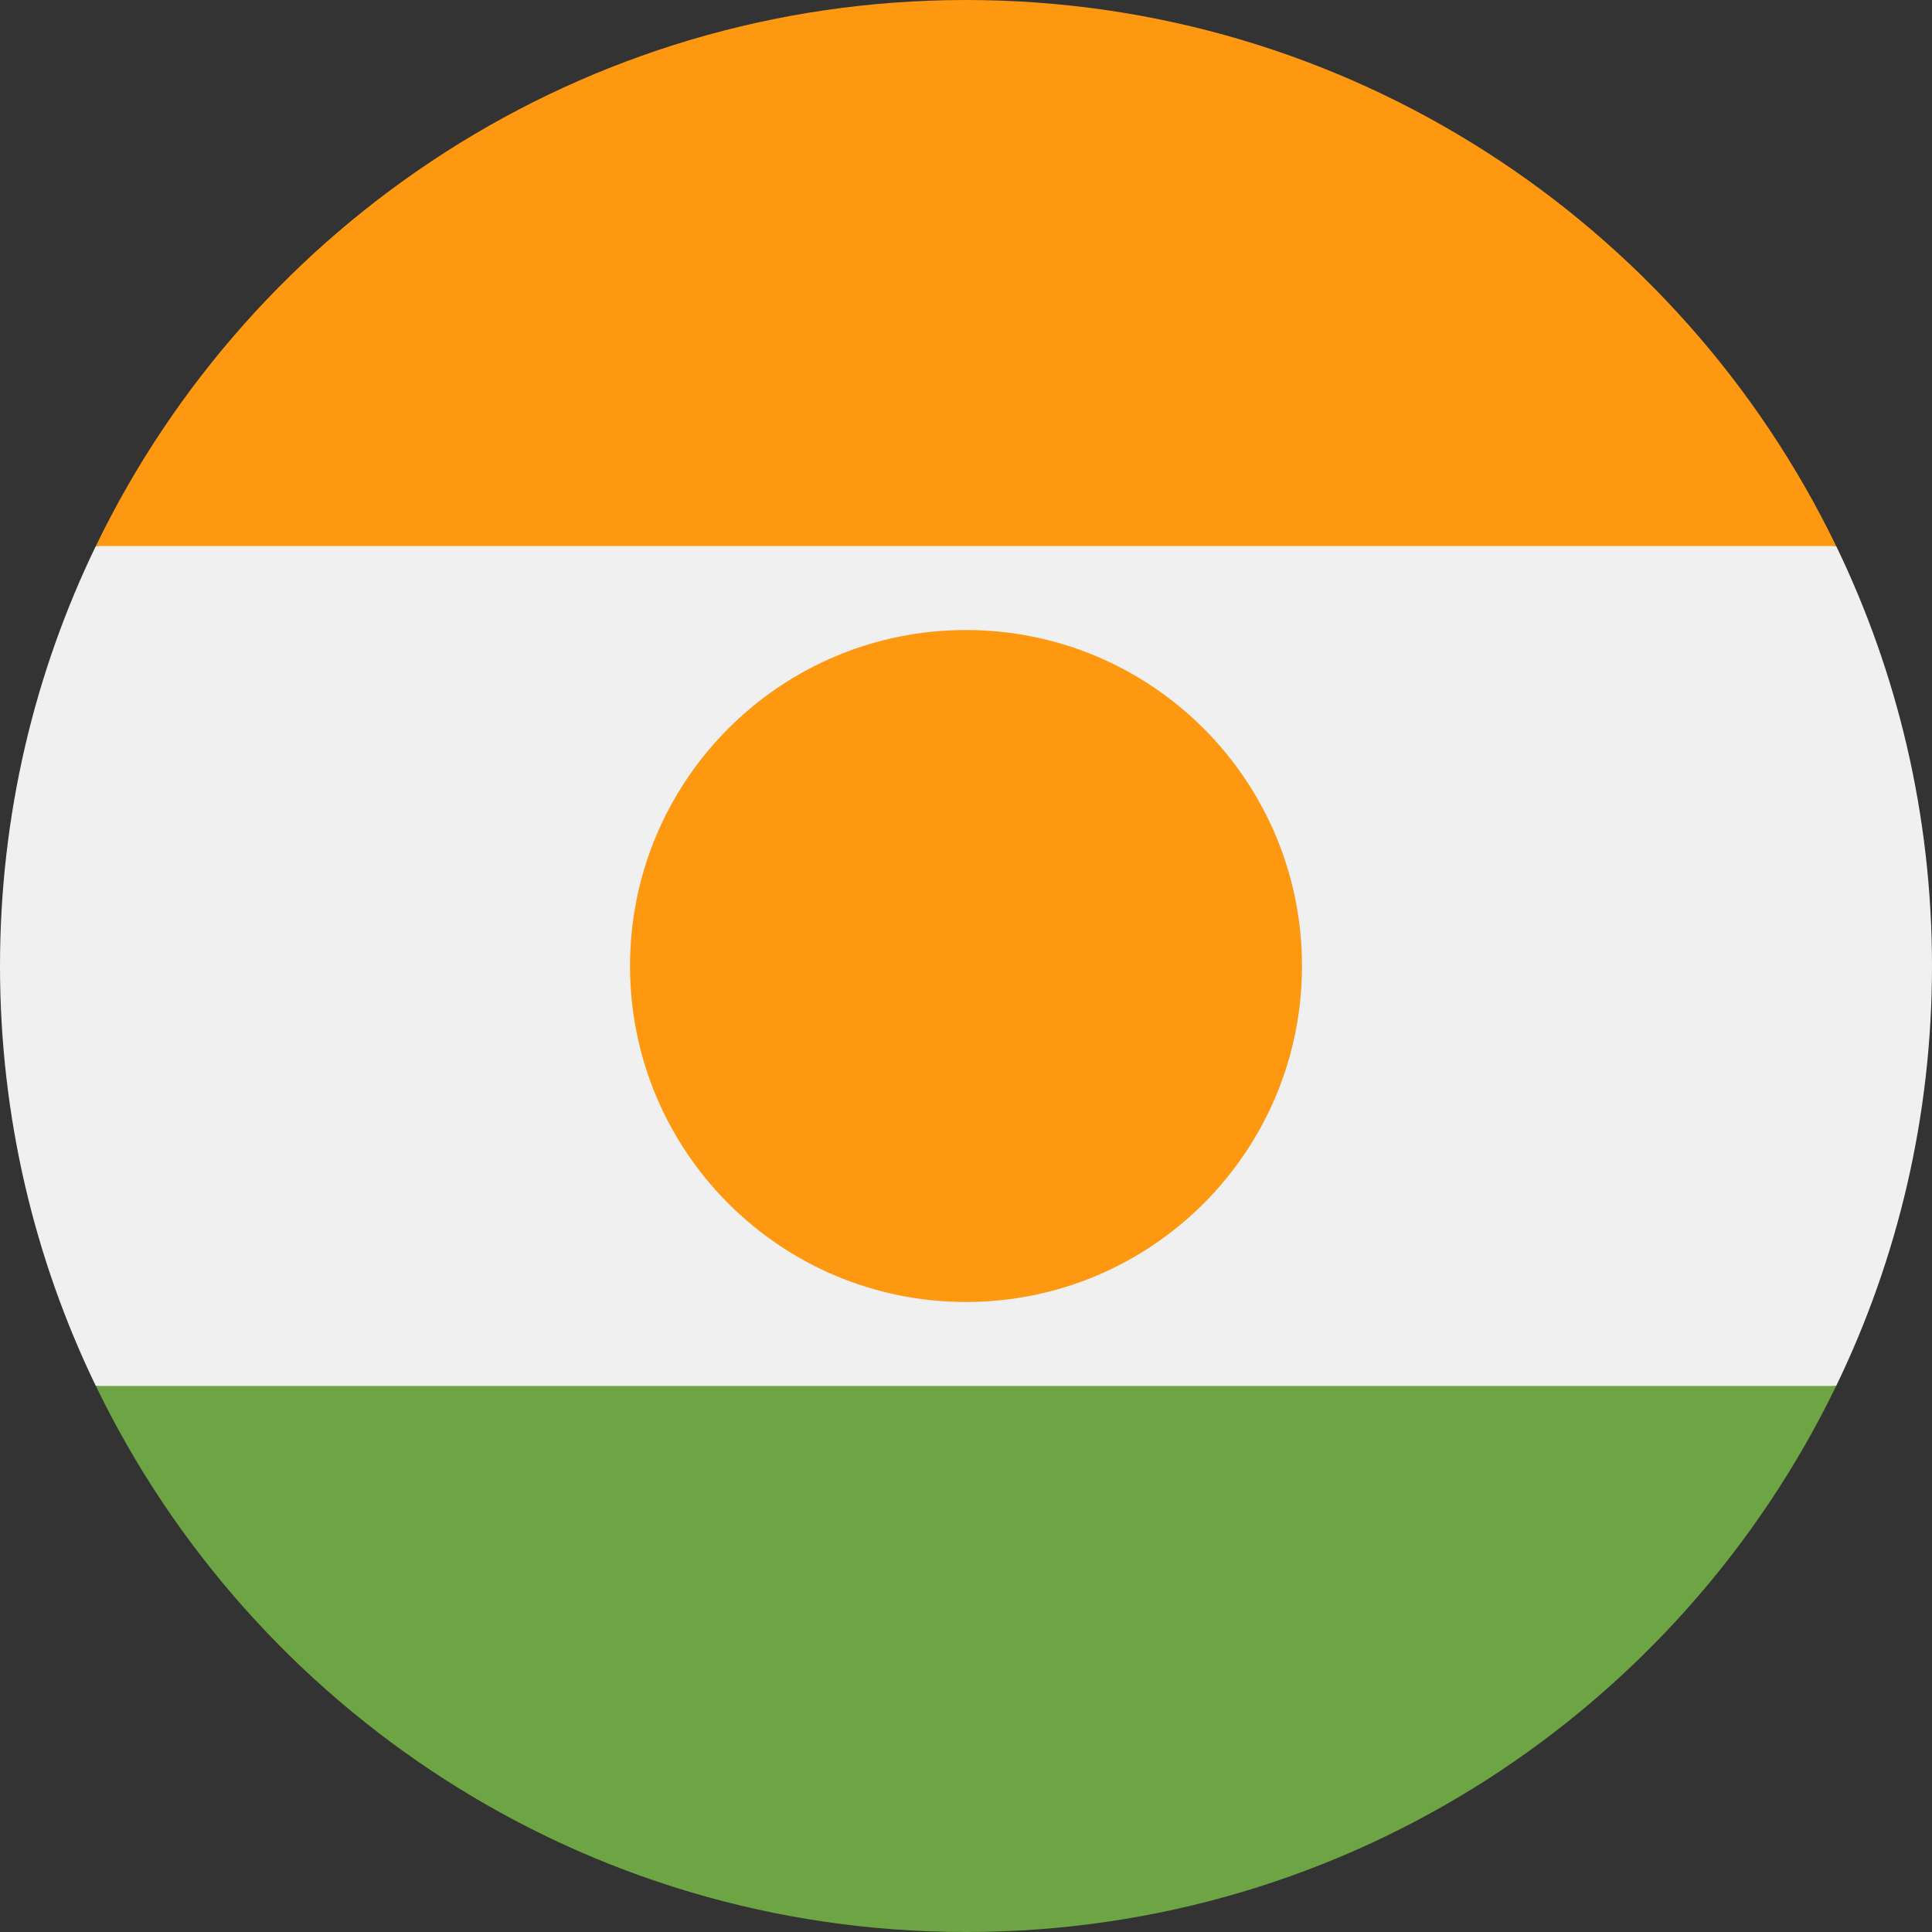 <svg width="64" height="64" viewBox="0 0 64 64" fill="none" xmlns="http://www.w3.org/2000/svg">
<rect x="0" y="0" width="64" height="64" fill="#333333" stroke="none"/>
<g clip-path="url(#clip0_3936_7815)">
<path d="M3.175 18.087C1.141 22.294 0 27.014 0 32C0 36.986 1.141 41.706 3.175 45.913L32 48.696L60.825 45.913C62.859 41.706 64 36.986 64 32C64 27.014 62.859 22.294 60.825 18.087L32 15.304L3.175 18.087Z" fill="#F0F0F0"/>
<path d="M3.176 45.913C8.352 56.617 19.313 64 32 64C44.687 64 55.648 56.617 60.824 45.913H3.176Z" fill="#6DA544"/>
<path d="M3.176 18.087H60.824C55.648 7.383 44.687 0 32 0C19.313 0 8.352 7.383 3.176 18.087Z" fill="#FF9811"/>
<path d="M32 43.13C38.147 43.13 43.13 38.147 43.13 32C43.13 25.853 38.147 20.87 32 20.87C25.853 20.87 20.87 25.853 20.87 32C20.87 38.147 25.853 43.13 32 43.13Z" fill="#FF9811"/>
</g>
<defs>
<clipPath id="clip0_3936_7815">
<rect width="64" height="64" fill="white"/>
</clipPath>
</defs>
</svg>
